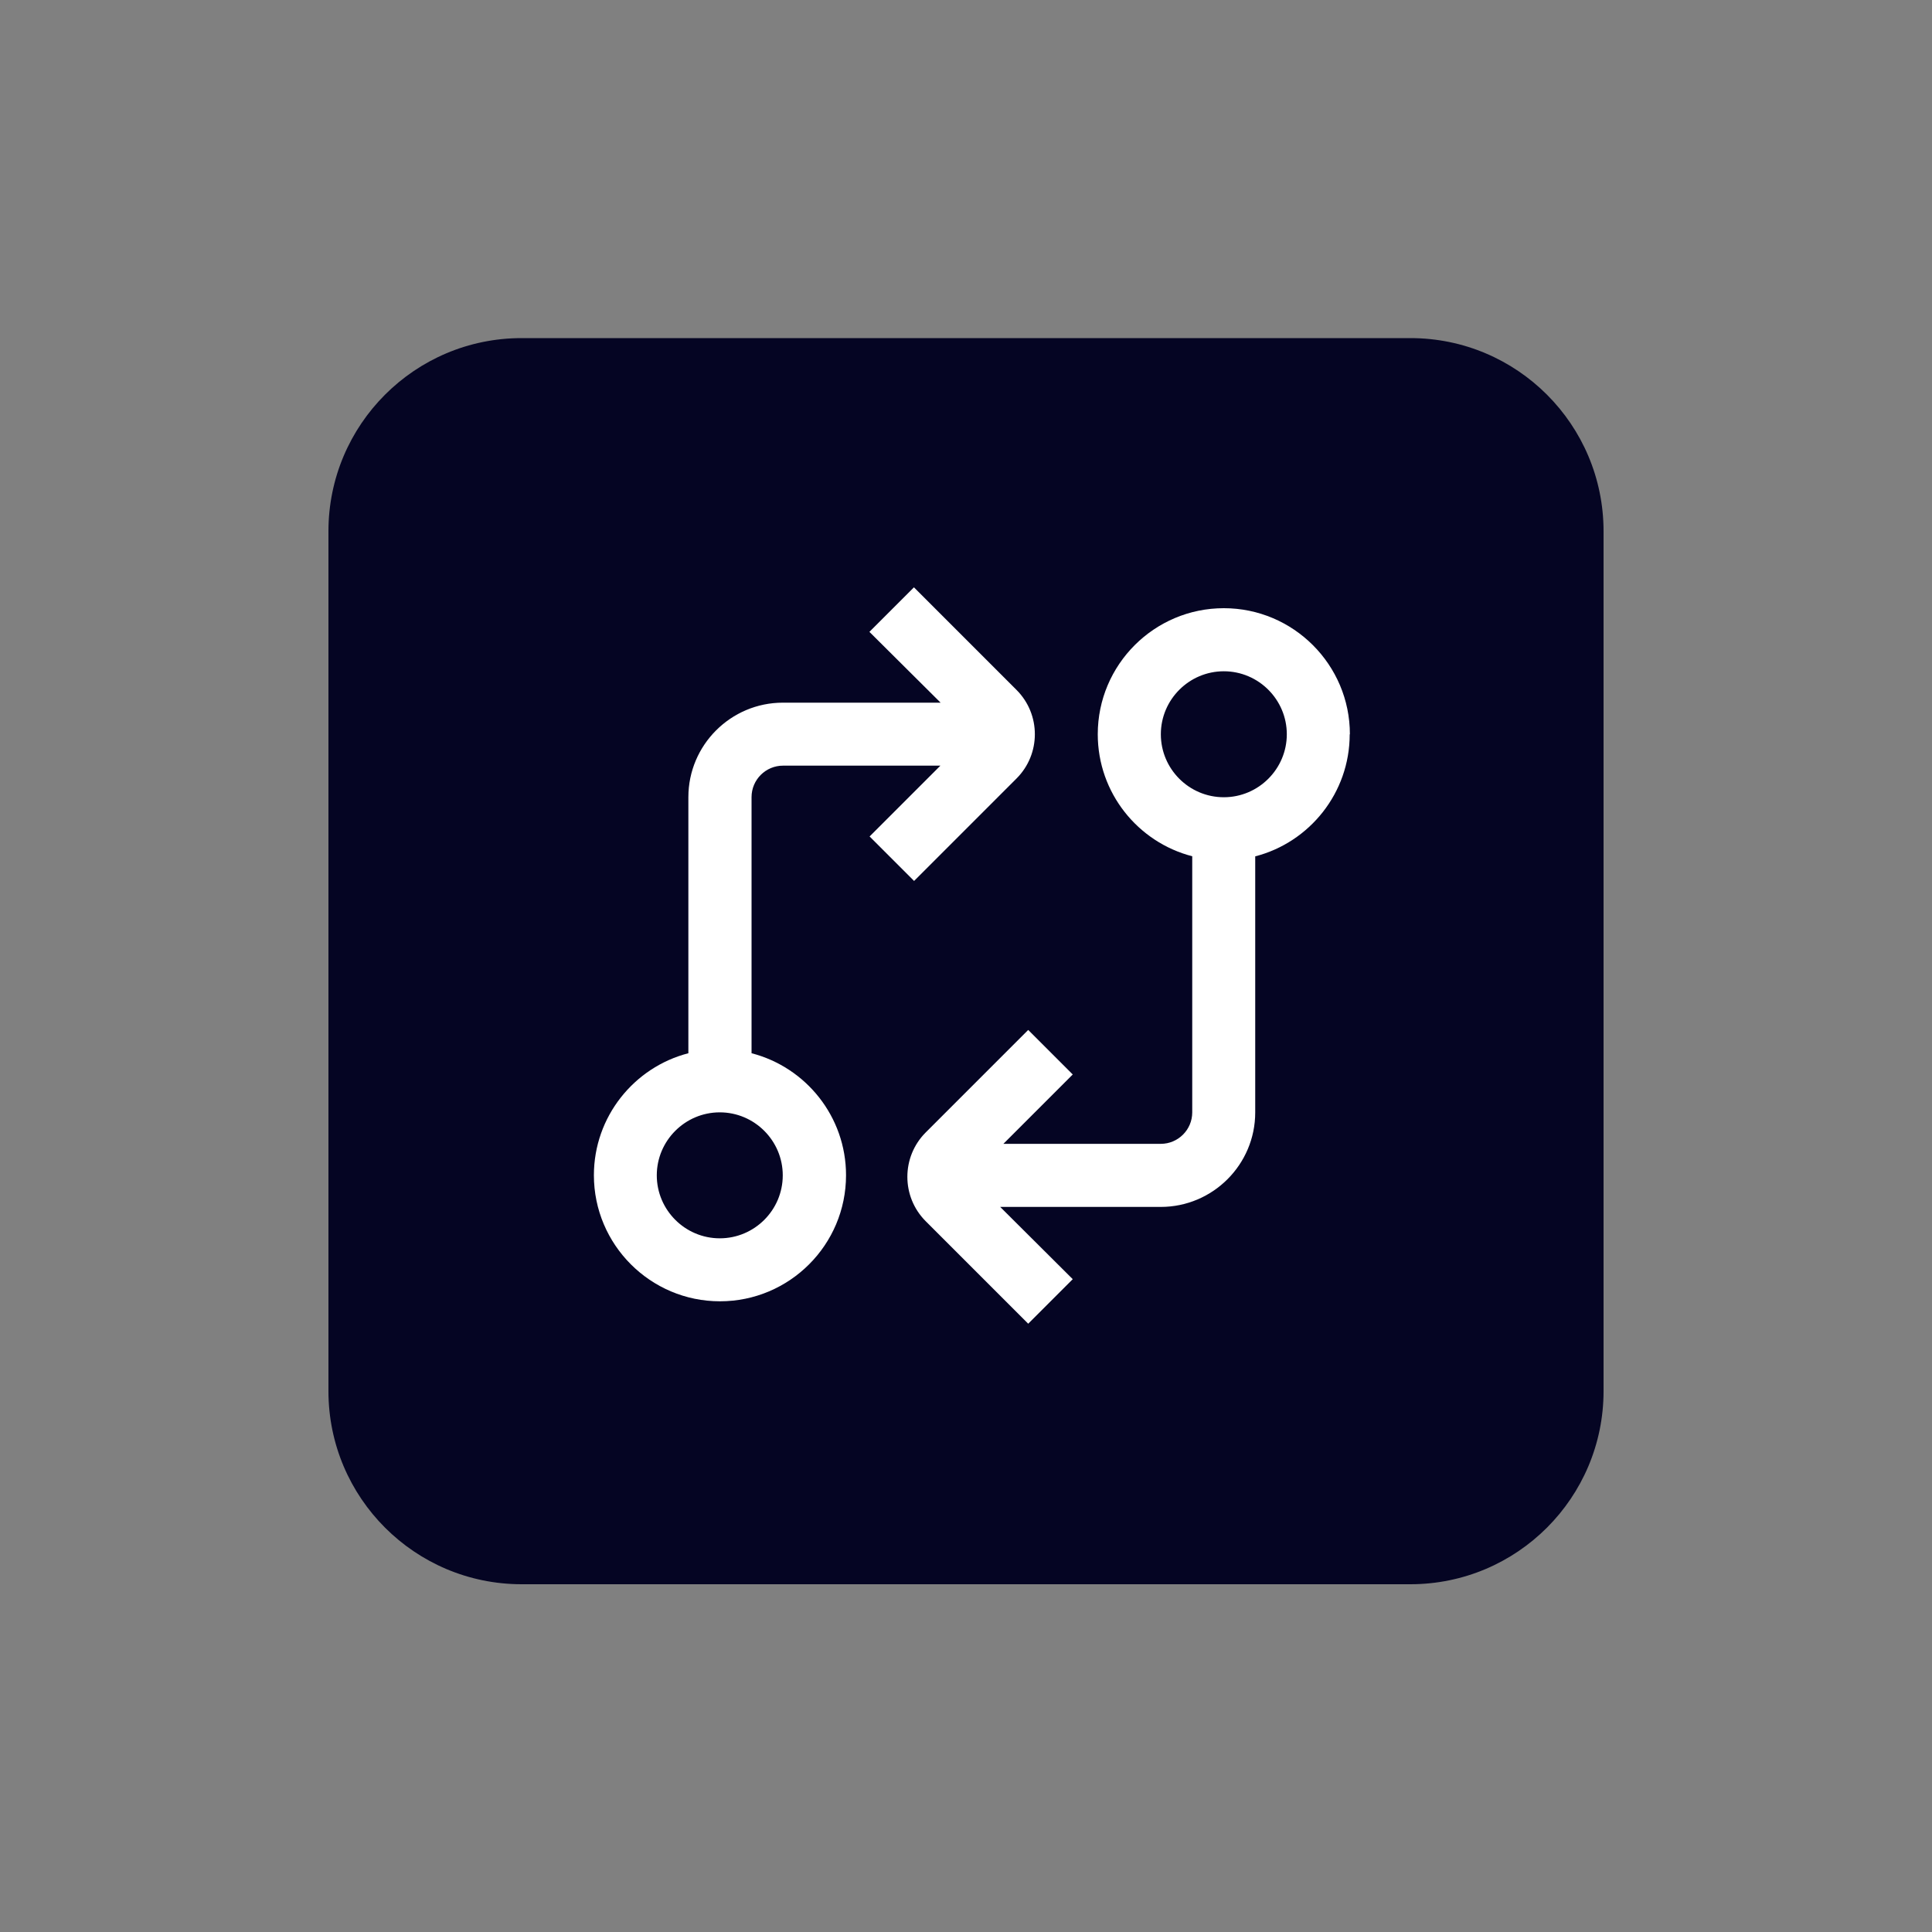 <svg width="200" height="200" viewBox="0 0 200 200" fill="none" xmlns="http://www.w3.org/2000/svg">
<rect x="0" y="0" width="200" height="200" fill="#808080" stroke="none"/>
<path d="M54 164H146C157.046 164 166 155.046 166 144V55C166 43.954 157.046 35 146 35H54C42.954 35 34 43.954 34 55V144C34 155.046 42.954 164 54 164Z" fill="#050523"/>
<path d="M139.74 76.01C139.74 68.82 133.89 62.96 126.69 62.96C119.49 62.96 113.64 68.81 113.64 76.01C113.64 82.08 117.8 87.19 123.42 88.64V115.15C123.42 116.95 121.96 118.41 120.16 118.41H103.87L111.05 111.23L106.44 106.62L95.82 117.24C93.3 119.77 93.3 123.88 95.82 126.41L106.44 137.03L111.05 132.42L103.54 124.94H120.16C125.55 124.94 129.94 120.55 129.94 115.16V88.65C135.56 87.2 139.72 82.08 139.72 76.02L139.74 76.01ZM126.69 82.53C123.09 82.53 120.17 79.6 120.17 76.01C120.17 72.42 123.1 69.49 126.69 69.49C130.28 69.49 133.21 72.42 133.21 76.01C133.21 79.6 130.28 82.53 126.69 82.53ZM94.611 91.21L105.23 80.59C107.76 78.06 107.76 73.95 105.23 71.42L94.611 60.8L90.001 65.41L97.371 72.74H81.04C75.65 72.74 71.26 77.13 71.26 82.52V109.03C65.641 110.48 61.48 115.6 61.48 121.66C61.48 128.85 67.331 134.71 74.531 134.71C81.731 134.71 87.581 128.86 87.581 121.66C87.581 115.59 83.421 110.48 77.8 109.03V82.52C77.8 80.72 79.26 79.26 81.061 79.26H97.35L90.02 86.59L94.63 91.2L94.611 91.21ZM81.031 121.67C81.031 125.27 78.1 128.19 74.51 128.19C70.921 128.19 67.99 125.26 67.99 121.67C67.99 118.08 70.921 115.15 74.51 115.15C78.1 115.15 81.031 118.08 81.031 121.67Z" fill="white"/>
</svg>
